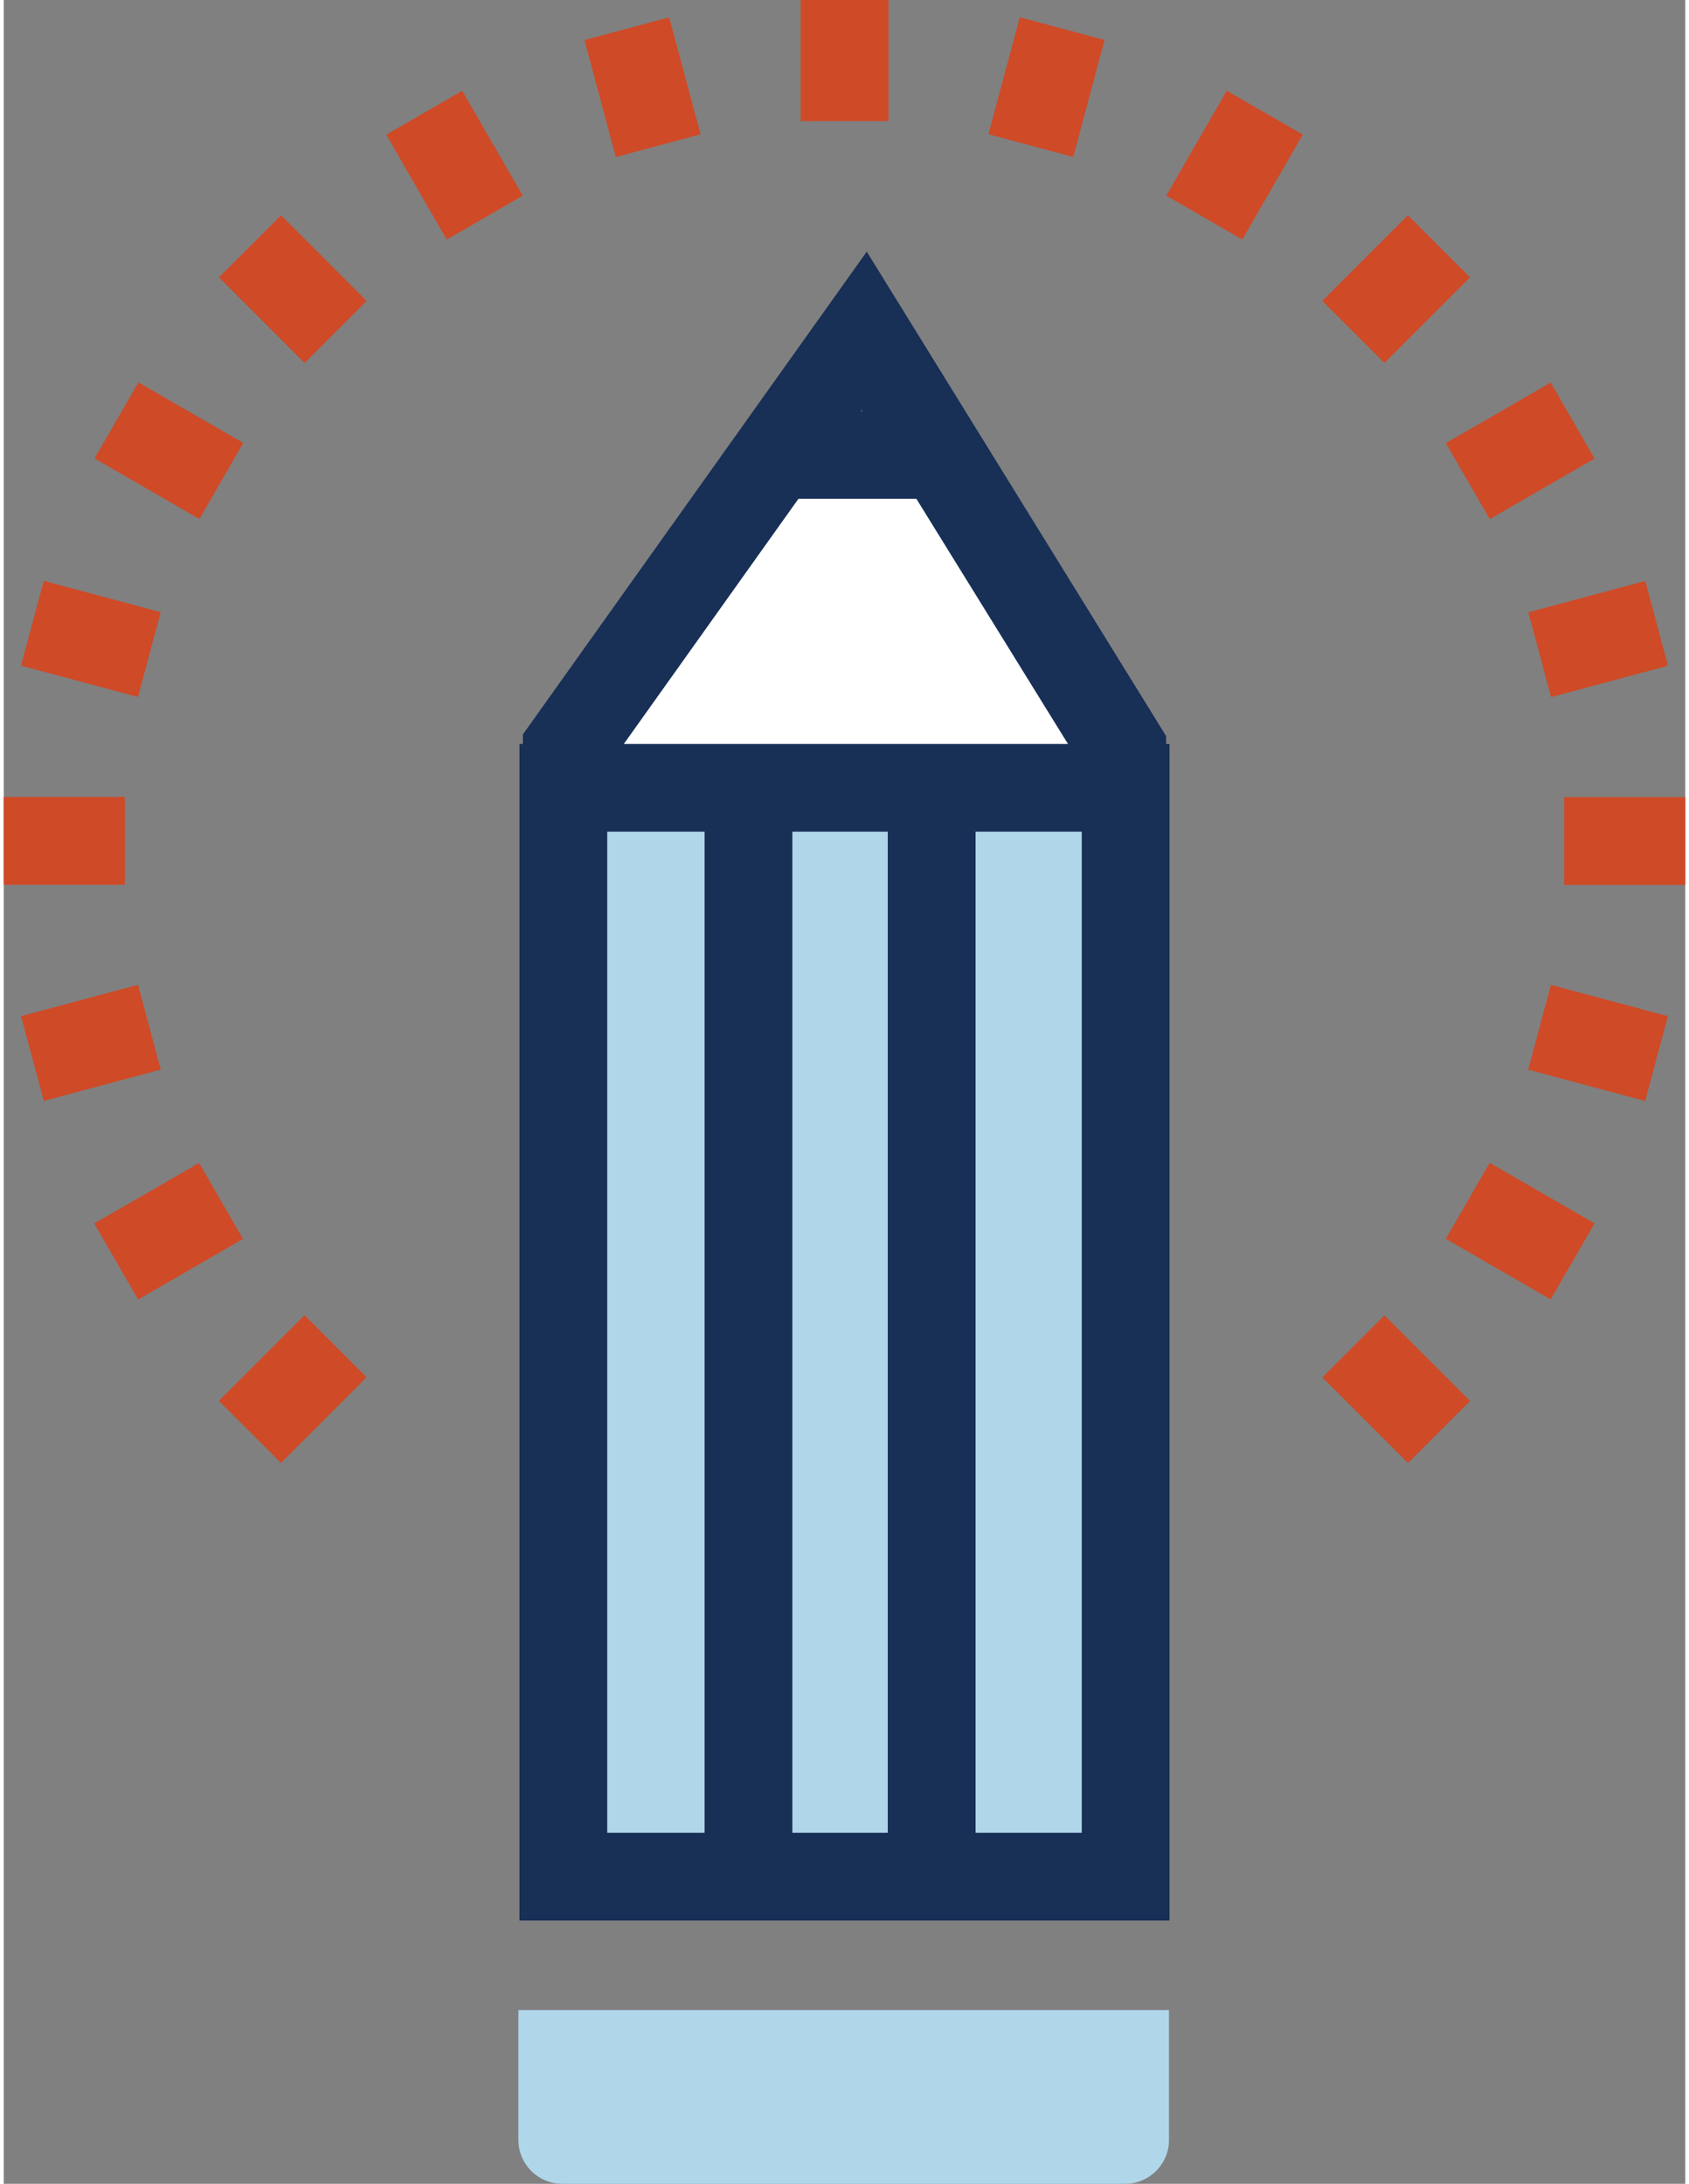 <?xml version="1.0" encoding="UTF-8"?><svg xmlns="http://www.w3.org/2000/svg" id="Layer_266bf8a3099413" data-name="Layer 2" viewBox="0 0 123.18 159.94" aria-hidden="true" width="123px" height="159px">
  <rect x="0" y="0" width="123.18" height="159.94" fill="#808080" stroke="none"/>
  <defs><linearGradient class="cerosgradient" data-cerosgradient="true" id="CerosGradient_idcfeb41aff" gradientUnits="userSpaceOnUse" x1="50%" y1="100%" x2="50%" y2="0%"><stop offset="0%" stop-color="#d1d1d1"/><stop offset="100%" stop-color="#d1d1d1"/></linearGradient><linearGradient/>
    <style>
      .cls-1-66bf8a3099413{
        fill: #182f56;
      }

      .cls-1-66bf8a3099413, .cls-2-66bf8a3099413, .cls-3-66bf8a3099413, .cls-4-66bf8a3099413{
        stroke-width: 0px;
      }

      .cls-2-66bf8a3099413{
        fill: #b0d6ea;
      }

      .cls-3-66bf8a3099413{
        fill: #cf4a27;
      }

      .cls-4-66bf8a3099413{
        fill: #fff;
      }
    </style>
  </defs>
  <g id="Layer_1-266bf8a3099413" data-name="Layer 1">
    <g>
      <g>
        <rect class="cls-3-66bf8a3099413" x="58.38" width="6.43" height="8.87"/>
        <rect class="cls-3-66bf8a3099413" x="43.58" y="1.95" width="6.43" height="8.87" transform="translate(-.06 12.33) rotate(-15)"/>
        <rect class="cls-3-66bf8a3099413" x="29.8" y="7.66" width="6.43" height="8.87" transform="translate(-1.62 18.13) rotate(-30)"/>
        <rect class="cls-3-66bf8a3099413" x="17.96" y="16.74" width="6.43" height="8.87" transform="translate(-8.77 21.17) rotate(-44.99)"/>
        <rect class="cls-3-66bf8a3099413" x="8.88" y="28.58" width="6.43" height="8.87" transform="translate(-22.54 26.97) rotate(-59.99)"/>
        <rect class="cls-3-66bf8a3099413" x="3.17" y="42.36" width="6.43" height="8.87" transform="translate(-40.47 40.85) rotate(-75)"/>
        <rect class="cls-3-66bf8a3099413" y="58.37" width="8.87" height="6.43"/>
        <rect class="cls-3-66bf8a3099413" x="1.95" y="73.17" width="8.87" height="6.43" transform="translate(-19.55 4.25) rotate(-15)"/>
        <rect class="cls-3-66bf8a3099413" x="7.65" y="86.95" width="8.87" height="6.43" transform="translate(-43.47 18.13) rotate(-30)"/>
        <rect class="cls-3-66bf8a3099413" x="107.87" y="85.74" width="6.43" height="8.87" transform="translate(-22.55 141.28) rotate(-60)"/>
        <rect class="cls-3-66bf8a3099413" x="113.58" y="71.95" width="6.43" height="8.87" transform="translate(12.78 169.43) rotate(-75)"/>
        <rect class="cls-3-66bf8a3099413" x="114.31" y="58.38" width="8.87" height="6.43"/>
        <rect class="cls-3-66bf8a3099413" x="112.36" y="43.59" width="8.87" height="6.43" transform="translate(-8.13 31.82) rotate(-15)"/>
        <rect class="cls-3-66bf8a3099413" x="106.65" y="29.8" width="8.87" height="6.43" transform="translate(-1.62 59.97) rotate(-30)"/>
        <rect class="cls-3-66bf8a3099413" x="97.57" y="17.96" width="8.87" height="6.43" transform="translate(14.9 78.33) rotate(-45)"/>
        <rect class="cls-3-66bf8a3099413" x="85.73" y="8.88" width="8.87" height="6.43" transform="translate(34.63 84.15) rotate(-60.02)"/>
        <rect class="cls-3-66bf8a3099413" x="71.95" y="3.17" width="8.87" height="6.43" transform="translate(50.45 78.51) rotate(-75)"/>
      </g>
      <g>
        <rect class="cls-3-66bf8a3099413" x="98.79" y="97.3" width="6.43" height="8.87" transform="translate(-42.06 101.91) rotate(-44.99)"/>
        <rect class="cls-3-66bf8a3099413" x="16.74" y="98.52" width="8.87" height="6.43" transform="translate(-65.74 44.77) rotate(-45)"/>
      </g>
      <g>
        <polyline class="cls-4-66bf8a3099413" points="41.24 57.56 41.24 54.82 63.03 24.23 81.94 54.82 81.94 57.56"/>
        <polygon class="cls-1-66bf8a3099413" points="85.15 57.56 78.73 57.56 78.73 55.73 62.84 30.04 44.46 55.84 44.46 57.56 38.03 57.56 38.03 53.79 63.22 18.43 85.15 53.91 85.15 57.56"/>
      </g>
      <g>
        <rect class="cls-2-66bf8a3099413" x="40.99" y="57.7" width="41.19" height="79.75"/>
        <path class="cls-1-66bf8a3099413" d="M78.97,60.91v73.32s-34.76,0-34.76,0V60.91s34.76,0,34.76,0M85.4,54.49h-47.62s0,86.17,0,86.17h47.62s0-86.17,0-86.17h0Z"/>
      </g>
      <g>
        <rect class="cls-1-66bf8a3099413" x="51.34" y="59.79" width="6.43" height="78.59"/>
        <rect class="cls-1-66bf8a3099413" x="64.76" y="59.79" width="6.43" height="78.59"/>
      </g>
      <rect class="cls-1-66bf8a3099413" x="57.51" y="30.1" width="12.02" height="6.43"/>
      <path class="cls-2-66bf8a3099413" d="M37.7,147.22v9.51c0,1.77,1.44,3.21,3.21,3.21h41.24c1.77,0,3.21-1.44,3.21-3.21v-9.51h-47.67Z"/>
    </g>
  </g>
</svg>